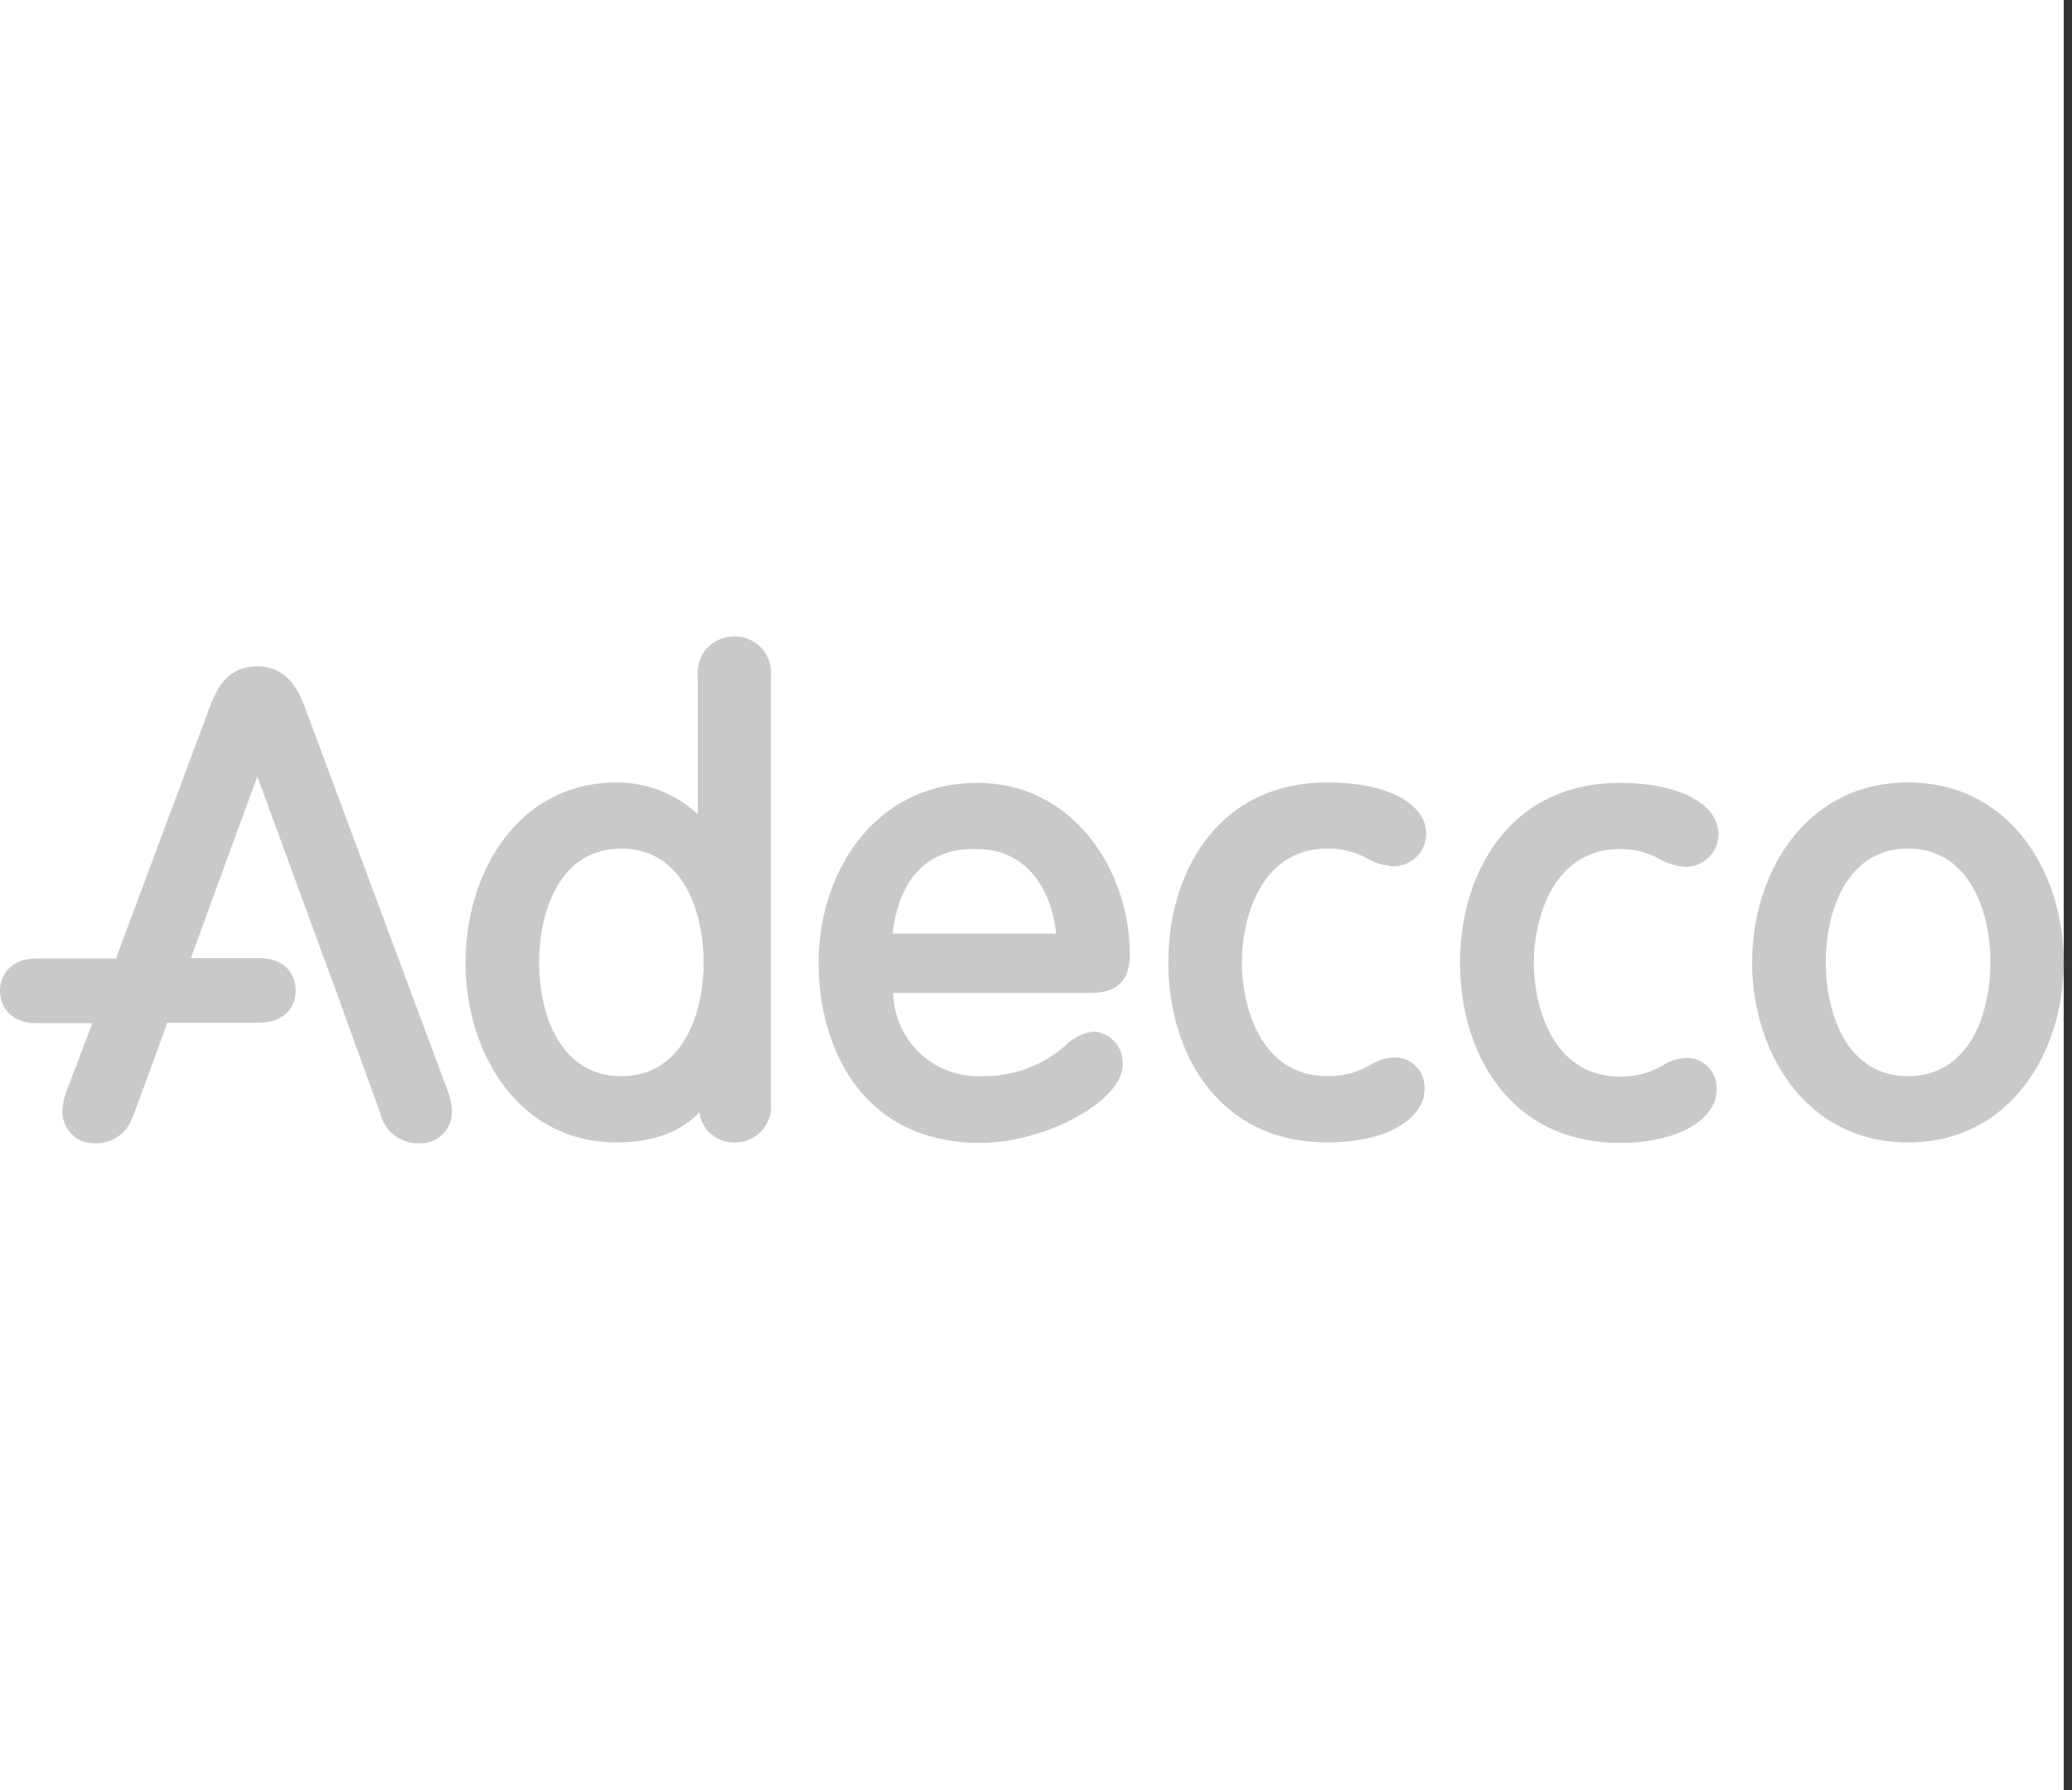 <svg width="81" height="70" xmlns="http://www.w3.org/2000/svg"><rect width="100%" height="100%" fill="#333333" stroke="none"/><g fill="none" fill-rule="evenodd"><path fill="#FFF" d="M0 0h80.677v70H0z"/><path d="M34.9 36.502c.118-1.13.677-3.4 3.305-3.305 2.1 0 2.953 1.863 3.08 3.305H34.9zm9.27.828c0-3.301-2.218-6.72-5.956-6.72-4.063 0-6.212 3.54-6.212 7.036 0 3.247 1.657 7.037 6.32 7.037 2.556 0 5.563-1.646 5.563-3.039a1.209 1.209 0 00-1.147-1.311c-.421.057-.81.255-1.106.56a4.786 4.786 0 01-3.255 1.18 3.31 3.31 0 01-2.413-.895 3.322 3.322 0 01-1.046-2.356h7.69c1.065 0 1.561-.48 1.561-1.51m30.422 4.762c-2.37 0-3.215-2.393-3.215-4.446s.844-4.45 3.215-4.45c2.37 0 3.219 2.402 3.219 4.45 0 2.049-.845 4.446-3.22 4.446m0-11.482c-4 0-6.094 3.54-6.094 7.036 0 3.496 2.094 7.037 6.095 7.037 4 0 6.086-3.541 6.086-7.037 0-3.495-2.086-7.036-6.086-7.036m-22.697 2.587c.54-.01 1.071.12 1.544.38.328.19.697.297 1.075.311a1.279 1.279 0 001.241-1.27c0-1.199-1.553-2.008-3.86-2.008-4.298 0-6.221 3.536-6.221 7.036 0 3.5 1.923 7.037 6.221 7.037 2.492 0 3.793-1.036 3.793-2.053a1.172 1.172 0 00-1.197-1.27 1.941 1.941 0 00-.939.302 3.184 3.184 0 01-1.657.43c-2.655 0-3.345-2.795-3.345-4.446 0-1.65.69-4.45 3.345-4.45m-39.97-5.512c-.217-.57-.637-1.614-1.865-1.614s-1.625.99-1.855 1.582c0 0-2.06 5.513-3.671 9.84H1.445C.379 37.475 0 38.158 0 38.742c0 .583.384 1.262 1.445 1.262h2.167l-.97 2.545a2.767 2.767 0 00-.204.905 1.236 1.236 0 001.318 1.244A1.477 1.477 0 005.18 43.67l.05-.1 1.15-3.133.159-.453h3.553c1.079 0 1.467-.655 1.467-1.261 0-.606-.384-1.266-1.467-1.266H7.463a3077.29 3077.29 0 012.596-7.096c.732 1.985 3.097 8.448 3.102 8.448l.578 1.605 1.129 3.111c.156.69.77 1.176 1.476 1.172a1.227 1.227 0 001.323-1.226 2.68 2.68 0 00-.212-.945l-5.531-14.86m51.393 5.53a3.156 3.156 0 011.544.38c.327.192.696.299 1.075.313a1.274 1.274 0 001.241-1.271c0-1.199-1.553-2.008-3.86-2.008-4.307 0-6.24 3.536-6.24 7.036 0 3.5 1.933 7.037 6.24 7.037 2.483 0 3.788-1.036 3.788-2.053a1.172 1.172 0 00-1.187-1.27 1.944 1.944 0 00-.935.302 3.197 3.197 0 01-1.657.43c-2.655 0-3.364-2.795-3.364-4.446 0-1.65.71-4.45 3.364-4.45M24.29 42.075c-2.375 0-3.214-2.393-3.214-4.446s.84-4.45 3.214-4.45c2.375 0 3.215 2.402 3.215 4.45 0 2.049-.845 4.446-3.215 4.446m4.416-17.185a1.399 1.399 0 00-1.427 1.515v5.427a4.66 4.66 0 00-3.16-1.24c-3.883 0-5.92 3.542-5.92 7.037 0 3.496 2.037 7.037 5.92 7.037 1.413 0 2.483-.407 3.223-1.18.09.68.67 1.186 1.355 1.18a1.398 1.398 0 001.44-1.515V26.404a1.403 1.403 0 00-1.431-1.515" fill="#C9C9C9" fill-rule="nonzero"/></g></svg>